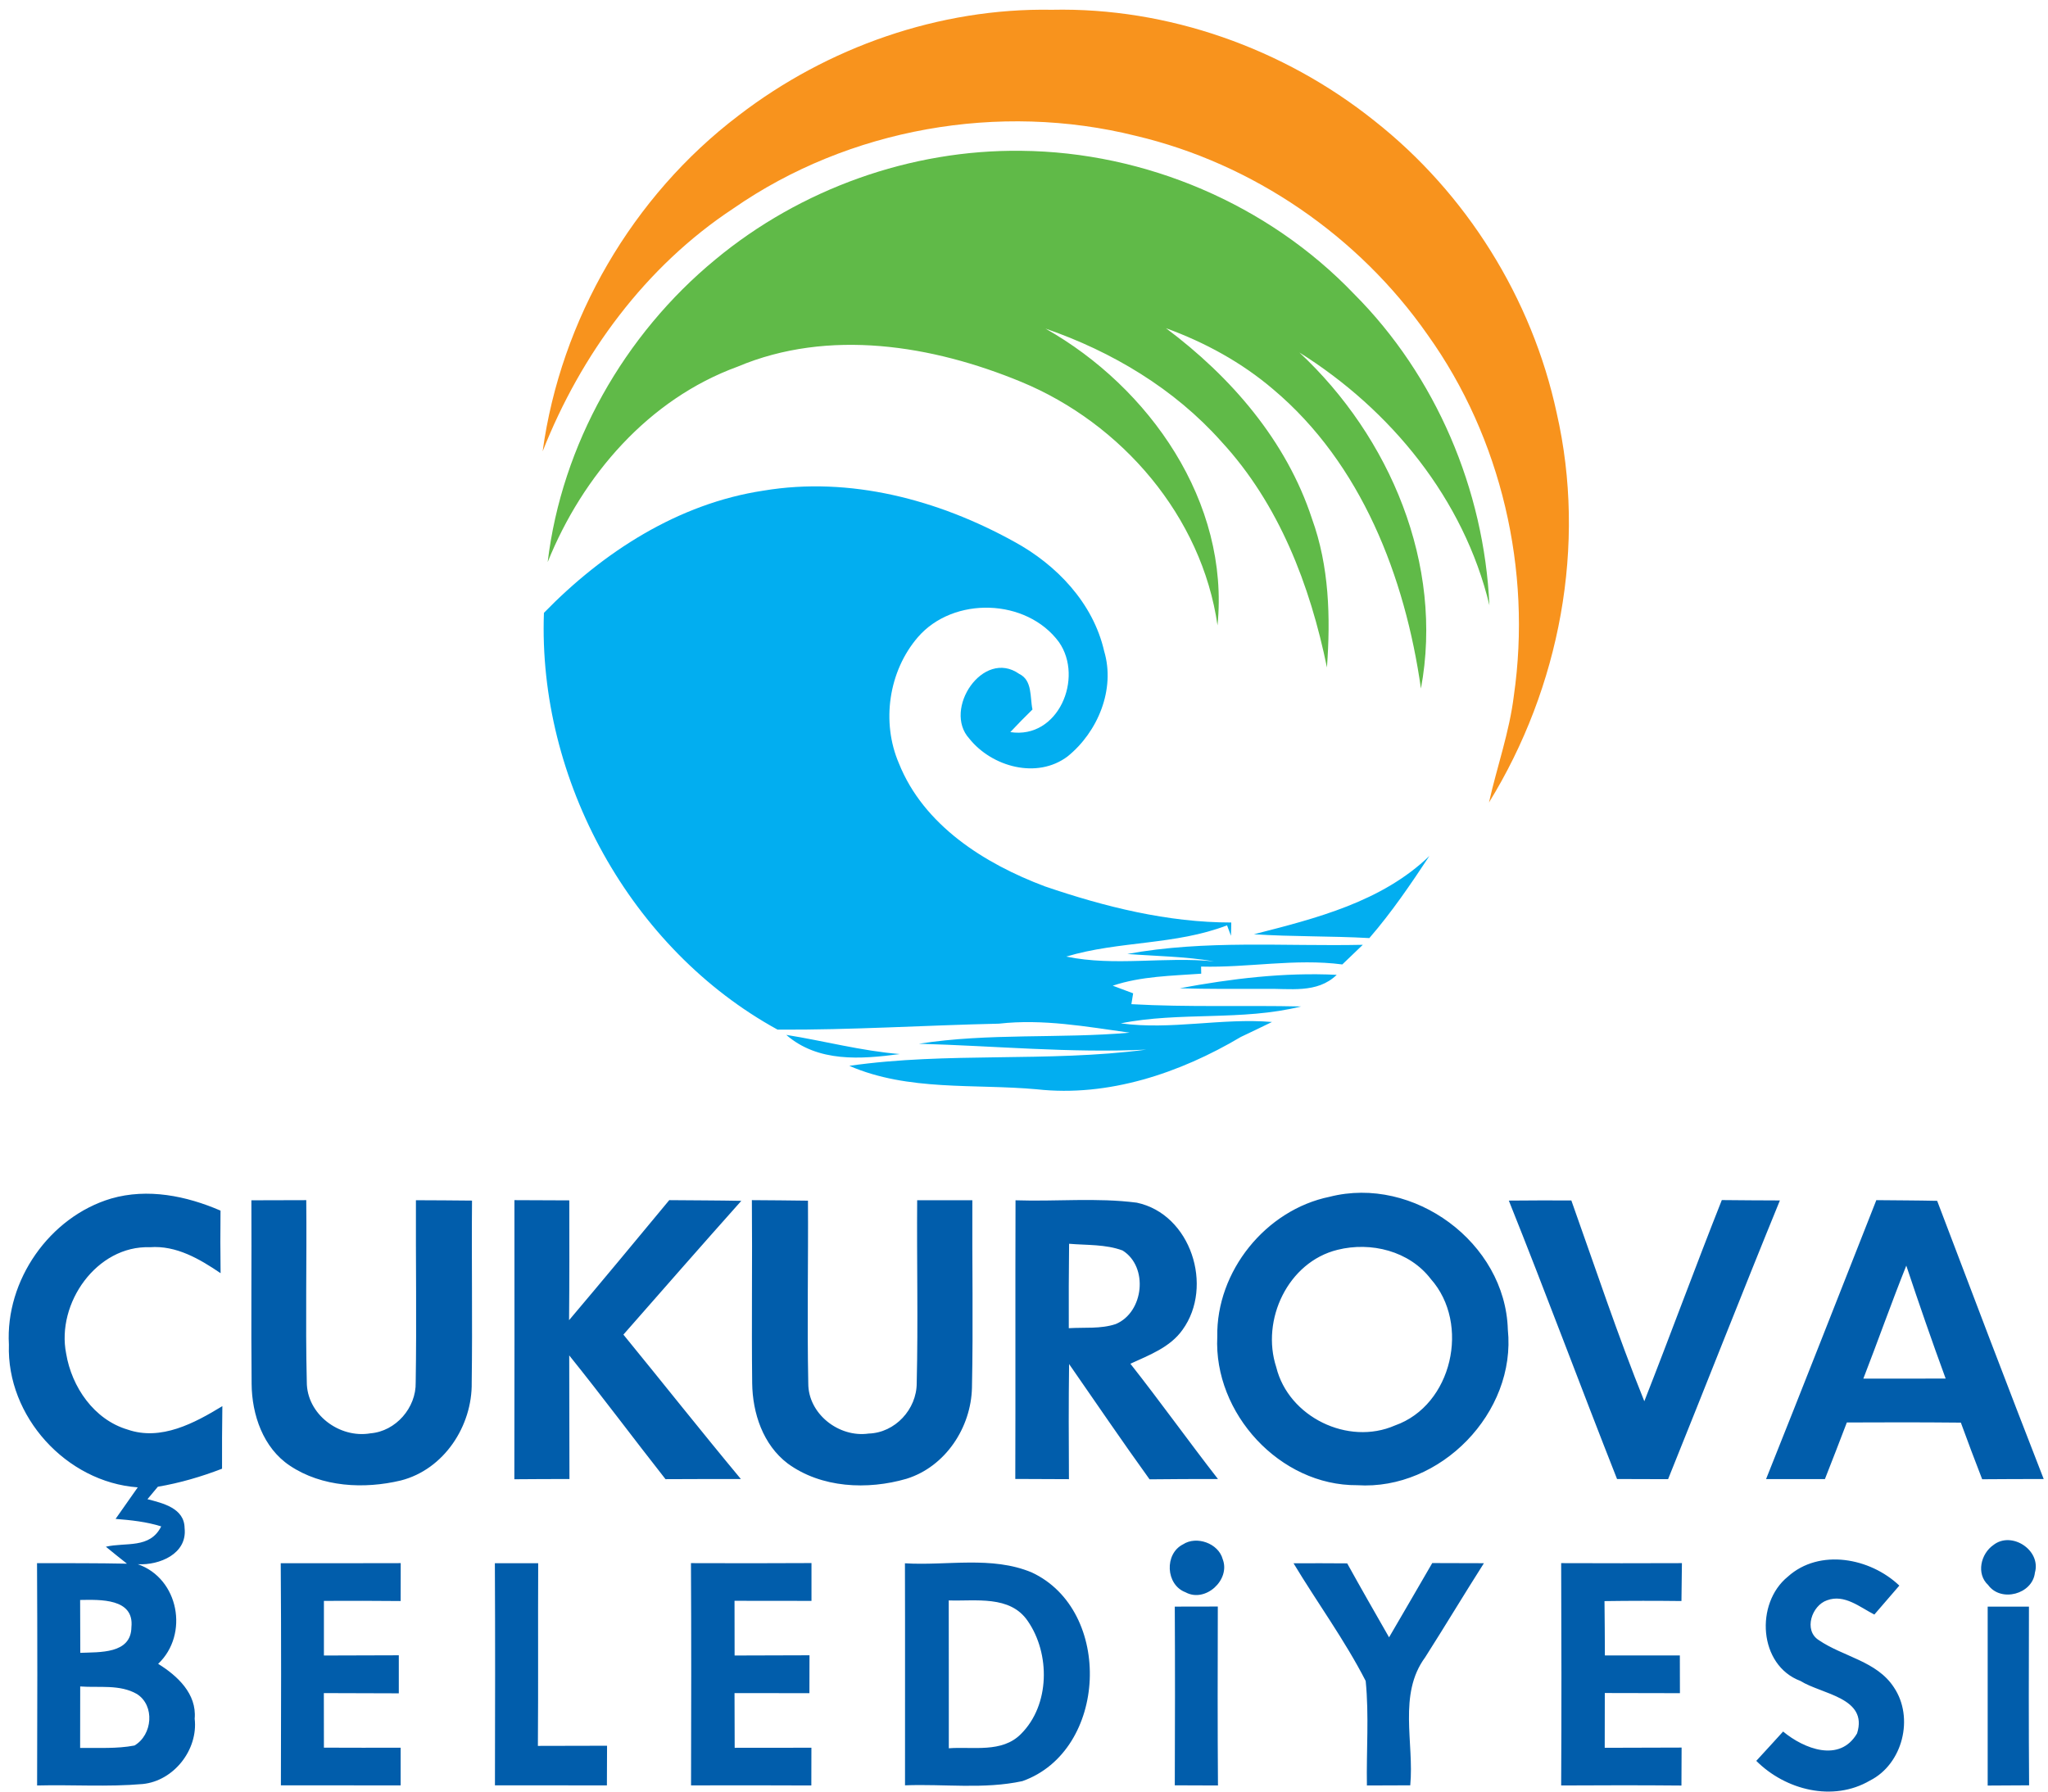 <?xml version="1.0" encoding="utf-8"?>
<!-- Generator: Adobe Illustrator 16.0.0, SVG Export Plug-In . SVG Version: 6.00 Build 0)  -->
<!DOCTYPE svg PUBLIC "-//W3C//DTD SVG 1.1//EN" "http://www.w3.org/Graphics/SVG/1.1/DTD/svg11.dtd">
<svg version="1.1" id="Layer_1" xmlns="http://www.w3.org/2000/svg" xmlns:xlink="http://www.w3.org/1999/xlink" x="0px" y="0px"
	 width="800px" height="700px" viewBox="0 0 800 700" enable-background="new 0 0 800 700" xml:space="preserve">
<g>
	<path fill="#F8931D" d="M288.505,45.134c34.719-26.719,78.481-42.092,122.394-41.316c45.317-0.984,90.512,15.076,125.856,43.286
		c36.003,28.33,61.675,69.405,71.316,114.214c11.821,51.704,1.256,107.258-26.448,152.246c3.134-13.972,8-27.554,9.731-41.793
		c7.046-48.928-4.836-100.631-33.674-140.932C530.784,92.27,489.499,63.88,443.678,53.073
		c-53.286-13.283-112.065-2.984-157.232,28.391c-34.27,22.598-59.524,56.958-74.479,94.9
		C219.01,124.898,247.101,76.568,288.505,45.134L288.505,45.134z"/>
	<path fill="#60BA48" d="M279.43,101.404c33.196-27.553,76.333-43.047,119.528-42.478c48.422,0.448,96.454,20.896,129.947,55.911
		c32.001,32.062,50.839,76.482,52.896,121.647c-9.94-41.463-38.507-76.36-74.21-98.75c35.345,32.986,56.48,82.839,47.463,131.289
		c-6.177-43.584-23.255-87.914-57.704-116.9c-12.3-10.508-26.686-18.359-41.88-23.882c25.342,18.956,47.046,43.972,57.016,74.421
		c6.746,18.598,7.285,38.598,5.852,58.122c-6.568-32.091-18.716-63.883-41.257-88.272c-18.357-20.628-42.717-35.166-68.688-44.122
		c40.658,22.986,72.003,67.793,67.195,115.946c-6.119-42.599-37.402-78.9-76.688-95.139c-34.659-14.329-75.168-20.956-110.782-5.939
		c-34.837,12.716-60.54,42.568-74.183,76.36C219.429,173.707,243.846,130.72,279.43,101.404L279.43,101.404z"/>
	<path fill="#02AEF0" d="M298.178,191.707c33.792-5.671,68.391,3.553,97.944,19.912c16.599,9.015,30.897,23.971,35.194,42.808
		c4.449,14.895-2.478,31.553-14.238,41.077c-11.911,9.044-29.613,4.148-38.449-6.926c-10.448-11.403,5.373-35.225,19.493-25.284
		c5.255,2.537,4.15,9.133,5.193,13.91c-2.954,2.866-5.82,5.821-8.656,8.836c18.778,2.896,28.748-21.165,19.018-35.136
		c-12.629-17.194-41.257-18.031-55.139-1.939c-11.433,13.285-14.329,33.165-7.402,49.286c9.702,24.27,33.493,39.225,57.017,48.061
		c23.403,8.002,47.943,14.121,72.811,14.121c0,1.731-0.061,3.463-0.119,5.195l-1.524-4.09c-20.209,7.789-42.239,6.027-62.809,12.209
		c18.928,3.938,38.51-0.091,57.735,1.88c-11.194-1.942-22.599-2.029-33.884-2.896c30.359-5.582,61.316-2.927,91.977-3.583
		c-2.659,2.566-5.345,5.105-8.003,7.673c-18.39-2.419-36.747,1.342-55.165,0.835l0.058,2.777
		c-11.582,0.834-23.461,0.983-34.568,4.686c2,0.746,5.971,2.239,7.971,2.985c-0.178,1.047-0.536,3.166-0.686,4.238
		c22.06,1.253,44.181,0.388,66.272,0.898c-23.016,5.76-47.437,1.967-70.423,6.597c19.674,2.686,39.347-2.181,59.076-0.54
		c-4.058,1.972-8.118,3.942-12.176,5.852c-23.795,14.121-51.767,23.555-79.706,20.45c-24.419-2.209-50.212,0.834-73.228-9.165
		c38.39-5.521,77.497-1.283,115.974-6.329c-29.642,1.402-59.195-1.493-88.809-2.298c27.224-4.271,54.985-1.941,82.363-4.328
		c-16.959-2.359-33.942-5.463-51.049-3.522c-28.836,0.627-57.704,2.507-86.511,2.327c-57.405-31.464-93.675-97.556-91.257-162.843
		C235.548,215.708,264.953,196.722,298.178,191.707 M489.799,365.028c24.299-6.209,49.941-12.657,68.57-30.599
		c-7.315,11.077-14.777,22.061-23.466,32.092C519.888,365.685,504.813,366.015,489.799,365.028 M460.813,386.132
		c20.18-3.76,40.747-6.267,61.346-5.253c-7.73,7.492-18.479,5.224-28.12,5.492C482.963,386.371,471.856,386.462,460.813,386.132
		 M307.133,404.344c14.807,2.358,29.345,6.268,44.36,7.492C336.299,413.865,319.552,415.15,307.133,404.344L307.133,404.344z"/>
	<path fill="#015DAB" d="M43.421,468.287c14.299-4.119,29.374-1.047,42.719,4.717c-0.091,8.148-0.091,16.299,0.029,24.447
		c-8.179-5.551-17.313-10.924-27.613-10.148c-20.836-0.717-36.598,21.97-32.717,41.554c2.179,13.075,10.896,25.819,24.03,29.703
		c13.016,4.508,26.121-2.539,36.987-9.164c-0.12,8.147-0.149,16.298-0.12,24.45c-8.119,3.133-16.479,5.578-25.076,7.042
		c-1.344,1.611-2.687,3.225-4.06,4.865c6,1.555,14.418,3.492,14.508,11.286c1.134,10.089-9.881,14.596-18.27,14.12
		c16.061,5.58,20.062,27.433,7.941,38.925c7.522,4.659,15.134,11.704,14.268,21.436c1.404,12.09-8.119,24.299-20.298,25.522
		c-13.702,1.195-27.524,0.21-41.255,0.568c0.118-28.956,0.118-57.914-0.03-86.871c11.701,0.029,23.434-0.028,35.135,0.211
		c-2.777-2.181-5.523-4.389-8.239-6.627c7.82-1.821,17.194,0.925,21.612-7.94c-5.791-1.823-11.821-2.449-17.821-2.928
		c2.866-4.119,5.761-8.237,8.657-12.328c-27.942-2.028-51.286-27.762-50.331-55.762C2.044,500.258,19.36,475.449,43.421,468.287
		 M31.301,625.129c0,6.896,0.029,13.761,0.06,20.657c7.433-0.328,19.852,0.537,19.971-10.03
		C52.496,624.413,39.032,625.01,31.301,625.129 M31.33,658.923c0,7.999-0.029,15.999-0.029,24.03
		c7.074-0.12,14.24,0.388,21.224-0.957c7.045-4.118,8.061-15.611,0.955-20.12C46.794,658.024,38.705,659.488,31.33,658.923
		 M519.381,467.599c32.807-8.387,68.63,17.911,69.615,51.854c3.373,32.479-26.33,62.928-58.81,60.838
		c-30.239,0.239-56.149-28.121-54.687-58.002C475.051,496.736,494.426,472.703,519.381,467.599 M522.484,488.317
		c-19.371,4.746-30,27.403-23.939,45.884c4.775,19.403,28.029,30.775,46.36,22.747c22.419-7.884,29.523-39.764,14-57.227
		C550.518,488.766,535.53,485.064,522.484,488.317 M98.198,468.972c7.166,0,14.299-0.029,21.435-0.058
		c0.238,23.642-0.359,47.313,0.208,70.989c-0.059,12.655,12.747,22.207,24.867,20.117c9.94-0.805,17.882-10.028,17.672-19.88
		c0.389-23.732,0-47.465,0.09-71.198c7.315,0.029,14.599,0.062,21.911,0.148c-0.208,23.704,0.21,47.405-0.12,71.079
		c0.27,16.985-10.836,33.972-27.673,38.27c-14.328,3.433-30.835,2.629-43.375-5.79c-10.419-6.927-14.837-19.911-14.926-31.972
		C98.049,516.796,98.318,492.885,98.198,468.972 M200.95,468.914c7.133,0.058,14.297,0.09,21.433,0.09
		c0.03,15.582,0.06,31.193-0.089,46.808c13.165-15.554,26.149-31.226,39.135-46.897c9.374,0.09,18.746,0.09,28.151,0.268
		c-15.463,17.346-30.748,34.808-46.062,52.271c15.345,18.776,30.39,37.793,45.883,56.421c-9.821,0-19.643,0-29.434,0.059
		c-12.629-16.061-24.807-32.446-37.614-48.357c0.089,16.088,0,32.178,0.089,48.299c-7.165,0-14.359,0.029-21.523,0.091
		C201.01,541.602,200.95,505.243,200.95,468.914 M293.7,468.914c7.315,0.058,14.599,0.09,21.911,0.209
		c0.15,23.792-0.358,47.583,0.12,71.345c-0.06,11.97,12,21.316,23.583,19.644c10.33-0.298,18.808-9.492,18.777-19.764
		c0.567-23.79,0-47.582,0.179-71.405c7.164,0.029,14.359,0.029,21.554,0c-0.119,24.389,0.357,48.81-0.15,73.199
		c-0.328,15.641-10.388,30.924-25.583,35.642c-15.224,4.42-33.256,3.642-46.39-5.971c-9.642-7.314-13.731-19.644-13.881-31.374
		C293.551,516.586,293.908,492.766,293.7,468.914 M396.689,468.972c15.792,0.539,31.703-1.102,47.375,0.927
		c21.137,4.479,30.121,32.718,17.883,49.644c-4.865,6.895-13.046,9.912-20.39,13.285c11.673,14.807,22.628,30.149,34.21,45.046
		c-8.926,0-17.823,0-26.718,0.12c-10.716-14.868-20.986-30.001-31.435-45.046c-0.207,14.983-0.148,30-0.059,44.984
		c-6.984-0.059-13.973-0.059-20.958-0.087C396.718,541.544,396.57,505.272,396.689,468.972 M417.615,485.959
		c-0.148,10.984-0.148,21.972-0.12,32.985c6.091-0.387,12.448,0.359,18.332-1.612c11.014-4.597,12.864-22.389,2.685-28.746
		C431.855,486.107,424.57,486.557,417.615,485.959 M589.384,469.091c8.151-0.087,16.27-0.087,24.421-0.058
		c9.344,26.211,18.09,52.658,28.508,78.452c10.268-26.121,19.912-52.48,30.27-78.601c7.554,0.087,15.106,0.119,22.687,0.148
		c-14.807,36.21-29.044,72.63-43.674,108.898c-6.654-0.029-13.313-0.059-19.939-0.059
		C617.384,541.692,603.864,505.214,589.384,469.091 M689.867,577.902c14.509-36.269,28.746-72.659,43.074-108.988
		c7.913,0.09,15.854,0.09,23.762,0.268c13.764,36.271,27.526,72.54,41.616,108.691c-8.032,0-16.031,0.029-24.03,0.091
		c-2.865-7.376-5.644-14.748-8.33-22.121c-14.867-0.148-29.703-0.148-44.538-0.062c-2.808,7.376-5.673,14.777-8.568,22.121
		C705.21,577.873,697.539,577.902,689.867,577.902 M744.645,494.498c-5.853,14.625-11.076,29.461-16.775,44.15
		c10.716,0,21.434,0.029,32.149-0.031C754.646,523.991,749.57,509.272,744.645,494.498 M462.125,603.396
		c5.224-3.43,13.821-0.446,15.494,5.794c3.134,8.09-6.807,17.193-14.538,12.926C455.35,619.217,454.752,607.099,462.125,603.396
		 M778.705,603.635c7.047-5.521,18.689,2.001,16.18,10.837c-0.924,8.39-13.253,11.73-18.27,4.807
		C771.868,614.892,773.75,607.037,778.705,603.635 M698.373,616.024c12.359-11.136,32.21-7.343,43.556,3.493
		c-3.256,3.761-6.51,7.521-9.762,11.313c-5.641-2.865-11.674-8.089-18.449-5.582c-6.03,2.029-9.255,11.76-3.284,15.553
		c9.554,6.536,22.688,8.18,29.374,18.477c7.973,11.821,3.463,29.972-9.373,36.42c-14.447,8.448-32.985,3.703-44.39-7.702
		c3.492-3.818,7.016-7.611,10.479-11.463c8.118,6.746,22.15,12.3,28.896,0.718c4.387-13.97-13.702-15.227-22.121-20.479
		C686.911,650.623,685.537,626.441,698.373,616.024 M109.662,610.769c15.613,0,31.255,0.032,46.867-0.029
		c-0.029,4.927-0.029,9.852-0.029,14.807c-9.97-0.09-19.971-0.119-29.972-0.058c0,7.104,0.029,14.208,0,21.342
		c9.762,0,19.523-0.029,29.255-0.087c0,4.923,0,9.88,0,14.864c-9.762-0.059-19.523-0.09-29.284-0.09
		c0.029,7.107,0.029,14.211,0.029,21.315c10,0.029,19.971,0.059,29.972,0.029c0,4.895,0,9.793,0,14.716
		c-15.583-0.028-31.196-0.028-46.778-0.028C109.811,668.625,109.871,639.696,109.662,610.769 M193.308,610.769
		c5.641,0,11.284-0.029,16.926,0c-0.12,23.795,0.059,47.586-0.12,71.378c9.016-0.03,18.031-0.06,27.016-0.06
		c-0.029,5.164-0.029,10.329-0.06,15.491c-14.567-0.028-29.166-0.028-43.733-0.028C193.397,668.625,193.457,639.696,193.308,610.769
		 M269.907,610.739c15.703,0.062,31.375,0.062,47.077-0.028c0,4.926-0.029,9.851,0,14.777c-10.03-0.032-20.031-0.032-30.061-0.032
		c0.031,7.107,0.031,14.24,0.031,21.374c9.76,0,19.493-0.029,29.254-0.087c-0.03,4.923-0.03,9.851-0.03,14.806
		c-9.762-0.031-19.522-0.031-29.255-0.031c0.031,7.137,0.031,14.24,0.06,21.374c9.97,0,19.971-0.029,29.971-0.029
		c0,4.895-0.03,9.822-0.03,14.748c-15.673-0.09-31.314-0.061-46.986-0.032C270.027,668.625,270.057,639.667,269.907,610.739
		 M353.493,610.801c16.418,1.014,33.854-2.956,49.495,3.551c32.001,14.868,29.701,69.765-3.613,81.557
		c-15.014,3.254-30.598,1.045-45.852,1.642C353.493,668.625,353.583,639.696,353.493,610.801 M370.598,625.307
		c0.061,19.256,0,38.512,0.031,57.766c9.403-0.717,20.777,1.938,28.181-5.582c11.373-11.313,11.492-31.406,2.626-44.182
		C394.511,623.188,381.106,625.666,370.598,625.307 M505.291,610.801c6.984-0.032,13.97-0.032,20.958,0.029
		c5.343,9.673,10.864,19.285,16.356,28.896c5.673-9.64,11.225-19.342,16.868-29.015c6.716,0.028,13.434,0.028,20.18,0.058
		c-7.761,12.181-15.194,24.6-22.958,36.779c-10.655,14.447-4.238,33.435-5.818,50.002c-5.674,0-11.314,0.028-16.927,0.061
		c-0.238-13.613,0.863-27.286-0.478-40.839C525.264,640.772,514.546,626.173,505.291,610.801 M609.834,610.739
		c15.731,0.062,31.433,0.062,47.165,0c-0.089,4.927-0.148,9.852-0.181,14.807c-10.027-0.119-20.06-0.119-30.059,0.029
		c0.087,7.076,0.119,14.15,0.148,21.226c9.761,0,19.524,0.029,29.284,0c0,4.895,0.032,9.822,0.032,14.748
		c-9.764,0-19.556-0.031-29.346-0.061c0,7.137,0,14.27-0.032,21.403c10.032,0,20.03-0.029,30.033-0.087
		c0,4.923-0.029,9.88-0.062,14.835c-15.641-0.148-31.312-0.119-46.984-0.029C609.982,668.654,609.954,639.696,609.834,610.739
		 M458.9,627.727c5.612-0.032,11.194-0.032,16.807-0.032c-0.058,23.288-0.12,46.601,0.061,69.916
		c-5.644-0.032-11.255-0.032-16.867-0.061C458.991,674.295,459.02,651.01,458.9,627.727 M776.438,627.727c5.372,0,10.745,0,16.12,0
		c-0.06,23.283-0.118,46.568,0.06,69.823c-5.402,0.028-10.808,0.061-16.18,0.09C776.467,674.324,776.467,651.01,776.438,627.727
		L776.438,627.727z"/>
</g>
</svg>
